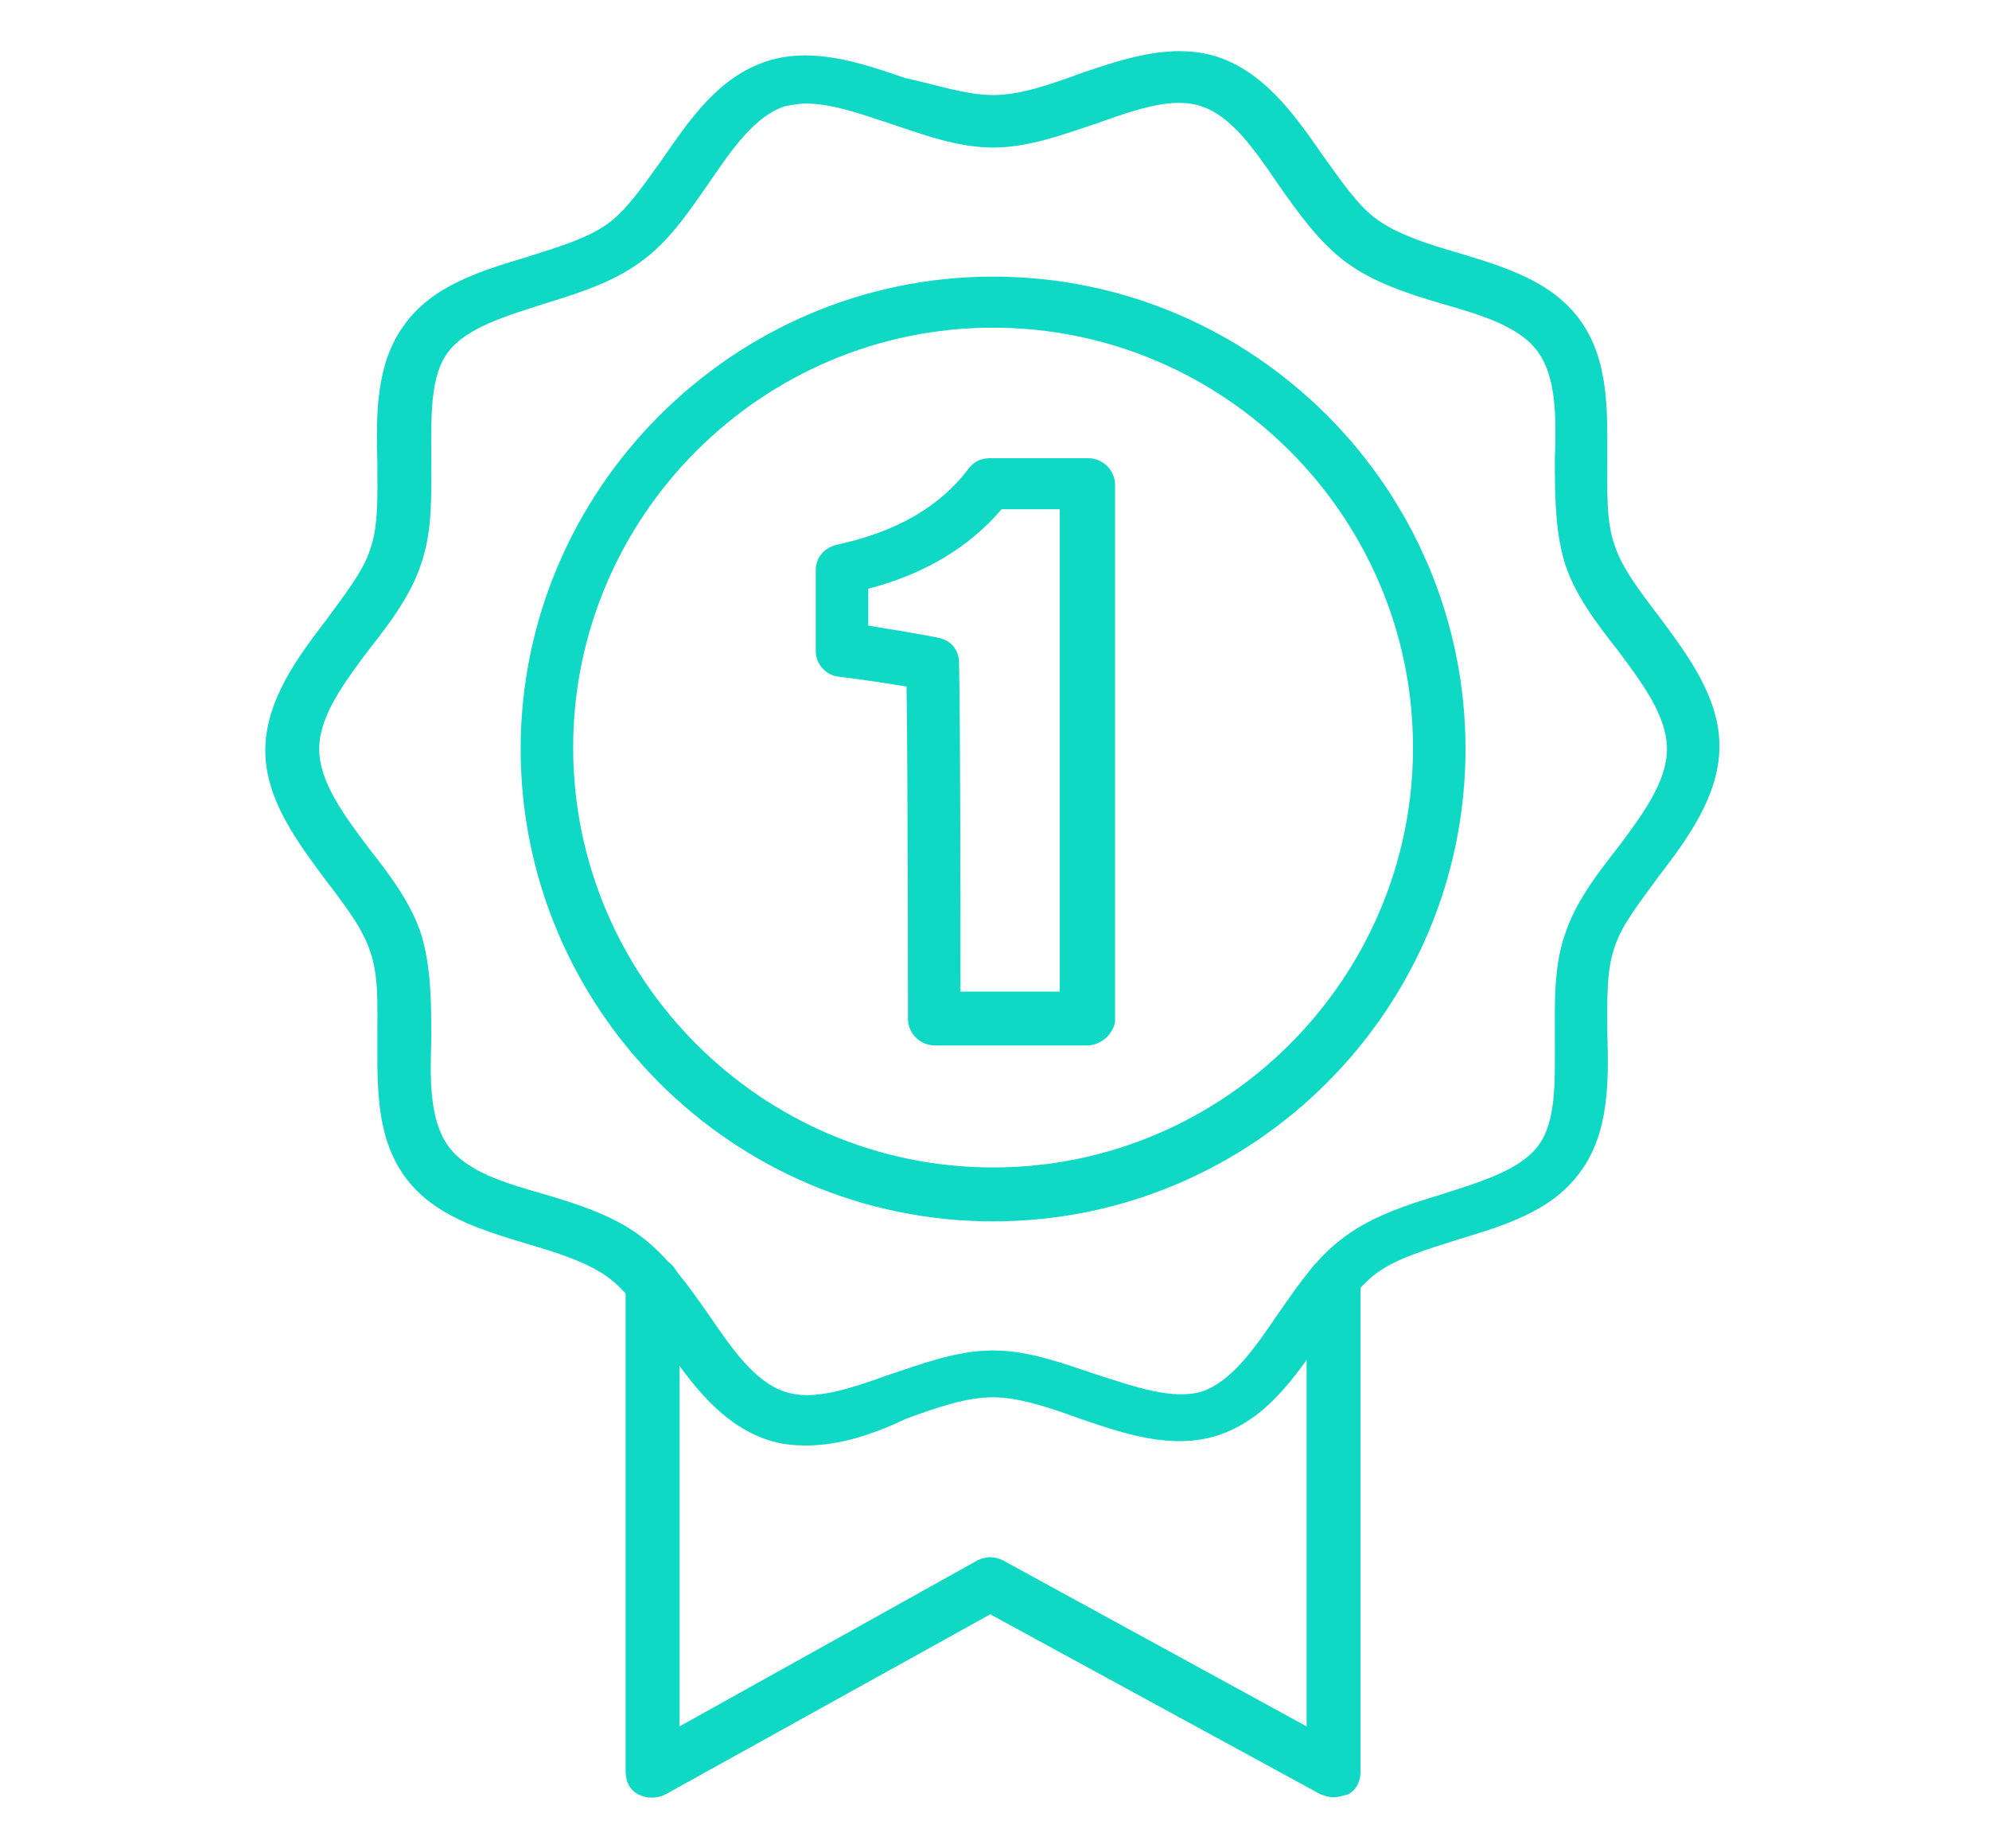 <?xml version="1.0" encoding="utf-8"?>
<!-- Generator: Adobe Illustrator 25.3.1, SVG Export Plug-In . SVG Version: 6.00 Build 0)  -->
<svg version="1.1" xmlns="http://www.w3.org/2000/svg" xmlns:xlink="http://www.w3.org/1999/xlink" x="0px" y="0px"
	 viewBox="0 0 140.2 130.3" style="enable-background:new 0 0 140.2 130.3;" xml:space="preserve">
<style type="text/css">
	.st0{display:none;}
	.st1{display:inline;}
	.st2{fill:#009DB9;}
	.st3{display:inline;fill:#00527E;}
	.st4{fill:#0FD8C5;}
	.st5{fill:#00527E;}
</style>
<g id="Layer_1" class="st0">
	<g class="st1">
		<path class="st2" d="M78.3,47.3c-0.7-0.7-1.9-0.7-2.6,0c-0.7,0.7-0.7,1.9,0,2.6l28.2,28.2c0.6,0.6,1,1.4,1,2.3
			c0,0.9-0.3,1.7-1,2.3c-0.6,0.6-1.4,1-2.3,1c-0.9,0-1.7-0.3-2.3-1L88.4,71.9c-0.4-0.4-0.8-0.5-1.3-0.5c-0.3,0-0.7,0.1-1,0.3
			c-0.1,0.1-0.2,0.1-0.3,0.2c-0.7,0.7-0.7,1.9,0,2.6l9.4,9.4c0.6,0.6,1,1.4,1,2.3c0,0.9-0.3,1.7-1,2.3c-1.3,1.3-3.4,1.3-4.7,0
			l-7.9-7.9c-0.7-0.7-1.9-0.7-2.6,0c-0.7,0.7-0.7,1.9,0,2.6l6.5,6.5c1.3,1.3,1.3,3.4,0,4.7c-1.3,1.3-3.4,1.3-4.7,0l-1.4-1.4
			c0,0,0,0,0,0l-3.6-3.6c-0.1-0.1-0.2-0.2-0.3-0.2c-0.3-0.2-0.7-0.3-1-0.3c-0.5,0-0.9,0.2-1.3,0.5c-0.5,0.5-0.7,1.3-0.4,2
			c0.1,0.2,0.2,0.4,0.4,0.6l3.6,3.6c1.3,1.3,1.3,3.4,0,4.7c-1.3,1.3-3.4,1.3-4.7,0c-0.7-0.7-1.9-0.7-2.6,0c-0.7,0.7-0.7,1.9,0,2.6
			c1.3,1.4,3.1,2,4.9,2c1.8,0,3.5-0.7,4.9-2c1.1-1.1,1.8-2.5,2-4c0.6,0.2,1.2,0.2,1.8,0.2c1.8,0,3.5-0.7,4.9-2c1.1-1.1,1.8-2.5,2-4
			c0.6,0.2,1.2,0.2,1.8,0.2c1.8,0,3.5-0.7,4.9-2c1.1-1.1,1.8-2.5,2-4c0.6,0.2,1.2,0.2,1.8,0.2c1.8,0,3.5-0.7,4.9-2
			c2.7-2.7,2.7-7.1,0-9.8L78.3,47.3z"/>
		<path class="st2" d="M64.3,85.9c1.5-2.6,1.1-6.1-1.1-8.3c-1.4-1.4-3.3-2.1-5.2-2c0.1-1.9-0.6-3.8-2-5.2c-1.3-1.3-3-2-4.9-2
			c-1.2,0-2.4,0.3-3.4,0.9c-0.3-1.2-0.9-2.3-1.8-3.2c-1.3-1.3-3-2-4.9-2c-1.9,0-3.6,0.7-4.9,2l-7.2,7.2c-2.7,2.7-2.7,7.1,0,9.8
			c1.3,1.4,3.1,2,4.9,2c0.1,0,0.2,0,0.3,0c-0.1,1.9,0.6,3.8,2,5.2c1.3,1.3,3.1,2,4.9,2c0.1,0,0.2,0,0.3,0c0,0.1,0,0.2,0,0.3
			c0,1.9,0.7,3.6,2,4.9c1.4,1.3,3.1,2,4.9,2c0.1,0,0.2,0,0.3,0c-0.1,1.9,0.6,3.8,2,5.2c1.3,1.3,3,2,4.9,2c1.8,0,3.6-0.7,4.9-2
			l7.2-7.2c1.3-1.3,2-3,2-4.9c0-1.8-0.7-3.6-2-4.9C66.5,86.7,65.4,86.1,64.3,85.9 M33.7,81.4c-0.9,0-1.7-0.3-2.3-1
			c-1.3-1.3-1.3-3.4,0-4.7l7.2-7.2c0.6-0.6,1.4-1,2.3-1c0.9,0,1.7,0.3,2.3,1c1.3,1.3,1.3,3.4,0,4.7L36,80.4
			C35.4,81.1,34.5,81.4,33.7,81.4 M38.6,87.7c-1.3-1.3-1.3-3.4,0-4.7l10.1-10.1c0.6-0.6,1.4-1,2.3-1c0.9,0,1.7,0.3,2.3,1
			c1.3,1.3,1.3,3.4,0,4.7L43.2,87.7C41.9,88.9,39.8,88.9,38.6,87.7 M45.8,94.9c-0.6-0.6-1-1.4-1-2.3c0-0.9,0.3-1.7,1-2.3l10.1-10.1
			c0.6-0.6,1.5-1,2.3-1c0.8,0,1.7,0.3,2.3,1c1.3,1.3,1.3,3.4,0,4.7L50.4,94.9C49.2,96.2,47.1,96.2,45.8,94.9 M64.9,94.9l-7.2,7.2
			c-0.6,0.6-1.4,1-2.3,1c-0.9,0-1.7-0.3-2.3-1c-1.3-1.3-1.3-3.4,0-4.7l7.2-7.2c0.6-0.6,1.5-1,2.3-1c0.8,0,1.7,0.3,2.3,1
			c0.6,0.6,1,1.4,1,2.3C65.9,93.4,65.5,94.3,64.9,94.9"/>
		<path class="st2" d="M133.6,63.4L119,29.6c-0.4-0.9-1.2-1.7-2.1-2.1c-1-0.4-2-0.4-3,0l-9.4,4c-0.9,0.4-1.7,1.2-2.1,2.1
			c-0.3,0.6-0.3,1.3-0.2,2c-4.4-0.6-8.8-1.7-12.9-3.5l-6.7-3.1c-1.6-0.8-3.4-1.1-5.2-0.9l-11.5,1.1c-2.1,0.2-4.1,1.3-5.5,2.9
			L49.3,46.4c-1,1.1-1.6,2.5-1.6,4c0,1.5,0.6,3,1.7,4c1.9,1.9,4.5,3,7.2,3c2.7,0,5.3-1.1,7.2-3l7.1-7.1c0.3-0.3,0.5-0.7,0.5-1.1
			l0.4-3.1c0.1-1-0.6-1.9-1.6-2c-1-0.1-1.9,0.6-2,1.6l-0.3,2.5l-6.6,6.6c-1.2,1.2-2.9,1.9-4.6,1.9c-1.7,0-3.4-0.7-4.6-1.9
			c-0.4-0.4-0.6-0.9-0.6-1.5c0-0.6,0.2-1.1,0.6-1.5c0,0,0.1-0.1,0.1-0.2l11.3-14.2c0.7-0.9,1.8-1.5,3-1.6l11.5-1.1
			c1.1-0.1,2.3,0.1,3.3,0.6l6.7,3.1c0,0,0,0,0,0c5.1,2.2,10.4,3.5,15.9,4L116,67.9l-5.4,2.4c-0.9,0.4-1.3,1.5-0.9,2.4
			c0.3,0.7,1,1.1,1.7,1.1c0.2,0,0.5-0.1,0.7-0.2l5.4-2.4c0.7,1,1.9,1.6,3.1,1.6c0.5,0,1-0.1,1.5-0.3l9.4-4c0.9-0.4,1.7-1.2,2.1-2.1
			C134,65.4,134,64.3,133.6,63.4 M130.2,65.1l-9.4,4c-0.1,0-0.2,0-0.3-0.1l-14.6-33.8c0-0.1,0-0.1,0-0.2c0-0.1,0.1-0.1,0.1-0.1
			l9.4-4c0,0,0.1,0,0.1,0c0,0,0.1,0,0.1,0c0.1,0,0.1,0.1,0.1,0.1l14.6,33.8c0,0.1,0,0.1,0,0.2C130.3,65.1,130.2,65.1,130.2,65.1"/>
		<path class="st2" d="M28.3,67.8c0.4-0.9,0-2-0.9-2.4L24,63.8l11.7-27.1c2,0.6,4.1,0.9,6.2,0.9c2.1,0,4.2-0.3,6.2-0.9l4-1.1
			c1-0.3,1.5-1.3,1.2-2.2c-0.3-1-1.3-1.5-2.2-1.2l-4,1.1c-3.3,0.9-6.7,1-10,0.1l0.3-0.8c0.4-0.9,0.4-2,0-3c-0.4-1-1.1-1.7-2.1-2.1
			l-9.4-4c-0.9-0.4-2-0.4-3,0c-1,0.4-1.7,1.1-2.1,2.1L6.4,59.3c-0.4,0.9-0.4,2,0,3c0.4,1,1.1,1.7,2.1,2.1l9.4,4
			c0.5,0.2,1,0.3,1.5,0.3c1.2,0,2.4-0.6,3.1-1.6l3.4,1.6c0.2,0.1,0.5,0.2,0.8,0.2C27.3,68.9,28,68.5,28.3,67.8 M19.2,65.1l-9.4-4
			c-0.1,0-0.1-0.1-0.1-0.1c0-0.1,0-0.1,0-0.2l14.6-33.8c0-0.1,0.1-0.1,0.1-0.1c0,0,0.1,0,0.1,0c0,0,0.1,0,0.1,0l9.4,4
			c0.1,0,0.1,0.1,0.1,0.1c0,0.1,0,0.1,0,0.2L19.5,65C19.5,65.1,19.3,65.1,19.2,65.1"/>
	</g>
</g>
<g id="Layer_2" class="st0">
	<path class="st3" d="M24.3,68.7c0,0.9,0.8,1.7,1.7,1.7c0.9,0,1.7-0.8,1.7-1.7v-3.8c0-0.5-0.2-1-0.6-1.3c-4-3.2-7-12.5-7-18.7V34.3
		c0-1.2,1-2.1,2.1-2.1c2.2,0,4,1.8,4,4v9.6c0,0.9,0.8,1.7,1.7,1.7c0.9,0,1.7-0.8,1.7-1.7V17.1c0-1.2,1-2.1,2.1-2.1
		c1.2,0,2.1,1,2.1,2.1v13.4c0,0.9,0.8,1.7,1.7,1.7c0.9,0,1.7-0.8,1.7-1.7V17.1c0-1.2,1-2.1,2.1-2.1c1.2,0,2.1,1,2.1,2.1v13.4
		c0,0.9,0.8,1.7,1.7,1.7c0.9,0,1.7-0.8,1.7-1.7V17.1c0-1.2,1-2.1,2.1-2.1c1.2,0,2.1,1,2.1,2.1v13.4c0,0.9,0.8,1.7,1.7,1.7
		c0.9,0,1.7-0.8,1.7-1.7V17.1c0-1.2,1-2.1,2.1-2.1s2.1,1,2.1,2.1v27.7c0,5.4-2.2,15.8-5.3,18.9c-0.3,0.3-0.5,0.7-0.5,1.2v3.8
		c0,0.9,0.8,1.7,1.7,1.7c0.9,0,1.7-0.8,1.7-1.7v-3.2c3.8-4.6,5.7-15.6,5.7-20.7V17.1c0-3-2.5-5.5-5.5-5.5c-1.5,0-2.8,0.6-3.8,1.5
		c-1-1-2.3-1.5-3.8-1.5c-1.5,0-2.8,0.6-3.8,1.5c-1-1-2.3-1.5-3.8-1.5s-2.8,0.6-3.8,1.5c-1-1-2.3-1.5-3.8-1.5c-3,0-5.5,2.5-5.5,5.5
		V30c-1.2-0.8-2.5-1.2-4-1.2c-3,0-5.5,2.5-5.5,5.5v10.5c0,6,2.7,16.3,7.6,20.9V68.7z"/>
	<path class="st3" d="M22.2,78.1h27.7c5.4,0,15.8,2.2,18.9,5.3c0.3,0.3,0.7,0.5,1.2,0.5h3.8c0.9,0,1.7-0.8,1.7-1.7
		c0-0.9-0.8-1.7-1.7-1.7h-3.2c-4.6-3.8-15.6-5.7-20.7-5.7H22.2c-3,0-5.5,2.5-5.5,5.5c0,1.5,0.6,2.8,1.5,3.8c-1,1-1.5,2.3-1.5,3.8
		s0.6,2.8,1.5,3.8c-1,1-1.5,2.3-1.5,3.8c0,1.5,0.6,2.8,1.5,3.8c-1,1-1.5,2.3-1.5,3.8c0,3,2.5,5.5,5.5,5.5h12.9
		c-0.8,1.2-1.2,2.5-1.2,4c0,3,2.5,5.5,5.5,5.5h10.5c6,0,16.3-2.7,20.9-7.6h3c0.9,0,1.7-0.8,1.7-1.7c0-0.9-0.8-1.7-1.7-1.7H70
		c-0.5,0-1,0.2-1.3,0.6c-3.2,4-12.5,7-18.7,7H39.4c-1.2,0-2.1-1-2.1-2.1c0-2.2,1.8-4,4-4h9.6c0.9,0,1.7-0.8,1.7-1.7
		c0-0.9-0.8-1.7-1.7-1.7H22.2c-1.2,0-2.1-1-2.1-2.1c0-1.2,1-2.1,2.1-2.1h13.4c0.9,0,1.7-0.8,1.7-1.7c0-0.9-0.8-1.7-1.7-1.7H22.2
		c-1.2,0-2.1-1-2.1-2.1c0-1.2,1-2.1,2.1-2.1h13.4c0.9,0,1.7-0.8,1.7-1.7c0-0.9-0.8-1.7-1.7-1.7H22.2c-1.2,0-2.1-1-2.1-2.1
		c0-1.2,1-2.1,2.1-2.1h13.4c0.9,0,1.7-0.8,1.7-1.7c0-0.9-0.8-1.7-1.7-1.7H22.2c-1.2,0-2.1-1-2.1-2.1C20.1,79,21,78.1,22.2,78.1"/>
	<path class="st3" d="M115.7,61.1c0-0.9-0.8-1.7-1.7-1.7c-0.9,0-1.7,0.8-1.7,1.7v3.8c0,0.5,0.2,1,0.6,1.3c4,3.2,7,12.5,7,18.7v10.5
		c0,1.2-1,2.1-2.1,2.1c-2.2,0-4-1.8-4-4V84c0-0.9-0.8-1.7-1.7-1.7c-0.9,0-1.7,0.8-1.7,1.7v28.7c0,1.2-1,2.1-2.1,2.1
		c-1.2,0-2.1-1-2.1-2.1V99.3c0-0.9-0.8-1.7-1.7-1.7c-0.9,0-1.7,0.8-1.7,1.7v13.4c0,1.2-1,2.1-2.1,2.1c-1.2,0-2.1-1-2.1-2.1V99.3
		c0-0.9-0.8-1.7-1.7-1.7c-0.9,0-1.7,0.8-1.7,1.7v13.4c0,1.2-1,2.1-2.1,2.1c-1.2,0-2.1-1-2.1-2.1V99.3c0-0.9-0.8-1.7-1.7-1.7
		c-0.9,0-1.7,0.8-1.7,1.7v13.4c0,1.2-1,2.1-2.1,2.1c-1.2,0-2.1-1-2.1-2.1V85c0-5.4,2.2-15.8,5.3-18.9c0.3-0.3,0.5-0.7,0.5-1.2v-3.8
		c0-0.9-0.8-1.7-1.7-1.7c-0.9,0-1.7,0.8-1.7,1.7v3.2c-3.8,4.6-5.7,15.6-5.7,20.7v27.7c0,3,2.5,5.5,5.5,5.5c1.5,0,2.8-0.6,3.8-1.5
		c1,1,2.3,1.5,3.8,1.5c1.5,0,2.8-0.6,3.8-1.5c1,1,2.3,1.5,3.8,1.5s2.8-0.6,3.8-1.5c1,1,2.3,1.5,3.8,1.5c3,0,5.5-2.5,5.5-5.5V99.8
		c1.2,0.8,2.5,1.2,4,1.2c3,0,5.5-2.5,5.5-5.5V85c0-6-2.7-16.3-7.6-20.9V61.1z"/>
	<path class="st3" d="M121.8,30.5c1-1,1.5-2.3,1.5-3.8c0-3-2.5-5.5-5.5-5.5h-12.9c0.8-1.2,1.2-2.5,1.2-4c0-3-2.5-5.5-5.5-5.5H90.1
		c-6,0-16.3,2.7-20.9,7.7h-3c-0.9,0-1.7,0.8-1.7,1.7c0,0.9,0.8,1.7,1.7,1.7H70c0.5,0,1-0.2,1.3-0.6c3.2-4,12.5-7,18.7-7h10.5
		c1.2,0,2.1,1,2.1,2.1c0,2.2-1.8,4-4,4h-9.6c-0.9,0-1.7,0.8-1.7,1.7c0,0.9,0.8,1.7,1.7,1.7h28.7c1.2,0,2.1,1,2.1,2.1
		c0,1.2-1,2.1-2.1,2.1h-13.4c-0.9,0-1.7,0.8-1.7,1.7c0,0.9,0.8,1.7,1.7,1.7h13.4c1.2,0,2.1,1,2.1,2.1c0,1.2-1,2.1-2.1,2.1h-13.4
		c-0.9,0-1.7,0.8-1.7,1.7c0,0.9,0.8,1.7,1.7,1.7h13.4c1.2,0,2.1,1,2.1,2.1c0,1.2-1,2.1-2.1,2.1h-13.4c-0.9,0-1.7,0.8-1.7,1.7
		c0,0.9,0.8,1.7,1.7,1.7h13.4c1.2,0,2.1,1,2.1,2.1c0,1.2-1,2.1-2.1,2.1H90.1c-5.4,0-15.8-2.2-18.9-5.3C70.9,46.2,70.4,46,70,46h-3.8
		c-0.9,0-1.7,0.8-1.7,1.7c0,0.9,0.8,1.7,1.7,1.7h3.2c4.6,3.8,15.6,5.7,20.7,5.7h27.7c3,0,5.5-2.5,5.5-5.5c0-1.5-0.6-2.8-1.5-3.8
		c1-1,1.5-2.3,1.5-3.8s-0.6-2.8-1.5-3.8c1-1,1.5-2.3,1.5-3.8C123.3,32.8,122.7,31.5,121.8,30.5"/>
</g>
<g id="Layer_3" class="st0">
	<g class="st1">
		<path class="st4" d="M63.4,52.1c-3.2-3.5-8.7-3.7-12.3-0.5c-1.5,1.4-3,2.9-4.3,4.5c-3.1,3.7-6.3,7.7-8,12.2
			c-1.1,2.9-0.9,6.2,0.5,9l13.1,26.2c0.3,0.7,0.5,1.4,0.5,2.2v6.4c0,0.8,0.6,1.4,1.4,1.4c0.8,0,1.4-0.6,1.4-1.4v-6.4
			c0-1.2-0.3-2.4-0.8-3.4L41.8,75.9c-1-2.1-1.2-4.6-0.4-6.8c1.5-4.1,4.4-7.7,7.5-11.4c1.2-1.5,2.6-2.9,4.1-4.2
			c2.4-2.2,6.1-2,8.3,0.3l11.8,12.8c0.4,0.4,0.6,0.9,0.5,1.5c0,0.6-0.3,1.1-0.7,1.4c-2.7,2.5-6.9,2.7-9.8,0.4l-7.6-5.9v-2.5
			c0-0.8-0.6-1.4-1.4-1.4c-0.8,0-1.4,0.6-1.4,1.4v3.1c0,0.4,0.2,0.8,0.5,1.1l3.5,2.7c-2,2.4-4.8,4.3-7.8,5.3c-0.7,0.2-1.1,1-0.9,1.8
			c0.2,0.6,0.7,1,1.3,1c0.1,0,0.3,0,0.4-0.1c3.5-1.2,6.7-3.4,9.1-6.2l2.4,1.9c4,3.1,9.6,2.9,13.4-0.6c1-0.9,1.5-2.1,1.6-3.4
			c0.1-1.3-0.4-2.5-1.3-3.5L63.4,52.1z"/>
		<path class="st4" d="M92.7,43.1c-1.6,0-3.1,0.6-4.3,1.5c-0.7-3.1-3.4-5.4-6.7-5.4c-1.9,0-3.7,0.8-4.9,2.1
			c-1.2-2.2-3.4-3.6-6.1-3.6c-1.9,0-3.6,0.8-4.9,2.1c-1.2-2.2-3.4-3.6-6.1-3.6c-3.8,0-6.9,3.1-6.9,6.9v1.6c0,0.8,0.6,1.4,1.4,1.4
			c0.8,0,1.4-0.6,1.4-1.4V43c0-2.3,1.8-4.1,4.1-4.1c2.3,0,4.1,1.8,4.1,4.1v4.2c0,0.8,0.6,1.4,1.4,1.4c0.8,0,1.4-0.6,1.4-1.4v-2.6
			c0-0.6,0.1-1.2,0.4-1.7c0.7-1.4,2.1-2.4,3.7-2.4c2.3,0,4.1,1.8,4.1,4.1v14.1c0,0.8,0.6,1.4,1.4,1.4c0.8,0,1.4-0.6,1.4-1.4V46.1
			c0-2.3,1.8-4.1,4.1-4.1s4.1,1.8,4.1,4.1v18.8c0,2.3-1.8,4.1-4.1,4.1c-0.2,0-0.3,0-0.5,0c-0.8-0.1-1.5,0.4-1.6,1.2
			c-0.1,0.8,0.4,1.5,1.2,1.6c0.3,0,0.6,0.1,0.9,0.1c2.2,0,4.2-1.1,5.5-2.7c1.3,1.7,3.2,2.7,5.5,2.7c1.5,0,2.9-0.5,4.1-1.4v0.8
			c0,4-0.6,8-1.9,11.7l-7,19.7c-0.3,0.8-0.4,1.7-0.4,2.6v6.7c0,0.8,0.6,1.4,1.4,1.4c0.8,0,1.4-0.6,1.4-1.4v-6.7
			c0-0.6,0.1-1.1,0.3-1.6l7.1-19.7c1.4-4.1,2.1-8.3,2.1-12.6V50C99.6,46.2,96.5,43.1,92.7,43.1 M92.7,69c-2.3,0-4.1-1.8-4.1-4.1V50
			c0-2.3,1.8-4.1,4.1-4.1c2.3,0,4.1,1.8,4.1,4.1v14.9C96.8,67.1,95,69,92.7,69"/>
		<path class="st4" d="M68.9,77.9c-0.6,0.5-0.7,1.3-0.3,2c4.5,5.9,5,11.7,1.7,17.2c-0.4,0.7-0.2,1.5,0.5,1.9
			c0.2,0.1,0.5,0.2,0.7,0.2c0.5,0,0.9-0.2,1.2-0.7c3.9-6.5,3.3-13.6-1.9-20.4C70.4,77.5,69.5,77.4,68.9,77.9"/>
		<path class="st4" d="M70,27.1c0.8,0,1.4-0.6,1.4-1.4v-7.8c0-0.8-0.6-1.4-1.4-1.4c-0.8,0-1.4,0.6-1.4,1.4v7.8
			C68.6,26.5,69.2,27.1,70,27.1"/>
		<path class="st4" d="M46.8,33.7c0.3,0.4,0.7,0.6,1.1,0.6c0.3,0,0.6-0.1,0.8-0.3c0.6-0.5,0.8-1.3,0.3-1.9l-4.6-6.3
			c-0.5-0.6-1.3-0.8-1.9-0.3c-0.6,0.5-0.8,1.3-0.3,1.9L46.8,33.7z"/>
		<path class="st4" d="M34,50.4L26.6,48c-0.7-0.2-1.5,0.2-1.8,0.9c-0.2,0.7,0.2,1.5,0.9,1.8l7.4,2.4c0.1,0,0.3,0.1,0.4,0.1
			c0.6,0,1.1-0.4,1.3-1C35.2,51.4,34.8,50.6,34,50.4"/>
		<path class="st4" d="M115.2,48.9c-0.2-0.7-1-1.1-1.8-0.9l-7.4,2.4c-0.7,0.2-1.1,1-0.9,1.8c0.2,0.6,0.7,1,1.3,1
			c0.1,0,0.3,0,0.4-0.1l7.4-2.4C115,50.4,115.4,49.6,115.2,48.9"/>
		<path class="st4" d="M92.1,34.3c0.4,0,0.9-0.2,1.1-0.6l4.6-6.3c0.5-0.6,0.3-1.5-0.3-1.9c-0.6-0.5-1.5-0.3-1.9,0.3L91,32.1
			c-0.5,0.6-0.3,1.5,0.3,1.9C91.5,34.2,91.8,34.3,92.1,34.3"/>
	</g>
</g>
<g id="Layer_4" class="st0">
	<g class="st1">
		<g>
			<g>
				<g>
					<g>
						<g>
							<path class="st2" d="M100.3,22.7c-0.4,0-0.8-0.1-1.1-0.4c-0.8-0.6-1-1.8-0.4-2.6l5.5-7.6c0.6-0.8,1.8-1,2.6-0.4
								c0.8,0.6,1,1.8,0.4,2.6l-5.5,7.6C101.4,22.4,100.8,22.7,100.3,22.7z"/>
						</g>
					</g>
					<g>
						<g>
							<path class="st2" d="M119,48.4c-0.8,0-1.5-0.5-1.8-1.3c-0.3-1,0.2-2,1.2-2.4l9-2.9c1-0.3,2,0.2,2.4,1.2c0.3,1-0.2,2-1.2,2.4
								l-9,2.9C119.4,48.4,119.2,48.4,119,48.4z"/>
						</g>
					</g>
					<g>
						<g>
							<path class="st2" d="M128,83.2c-0.2,0-0.4,0-0.6-0.1l-9-2.9c-1-0.3-1.5-1.4-1.2-2.4c0.3-1,1.4-1.5,2.4-1.2l9,2.9
								c1,0.3,1.5,1.4,1.2,2.4C129.5,82.7,128.7,83.2,128,83.2z"/>
						</g>
					</g>
					<g>
						<g>
							<path class="st2" d="M105.8,113.6c-0.6,0-1.1-0.3-1.5-0.8l-5.5-7.6c-0.6-0.8-0.4-2,0.4-2.6c0.8-0.6,2-0.4,2.6,0.4l5.5,7.6
								c0.6,0.8,0.4,2-0.4,2.6C106.6,113.5,106.2,113.6,105.8,113.6z"/>
						</g>
					</g>
				</g>
				<g>
					<g>
						<path class="st2" d="M34.2,113.6c-0.4,0-0.8-0.1-1.1-0.4c-0.8-0.6-1-1.8-0.4-2.6l5.5-7.6c0.6-0.8,1.8-1,2.6-0.4
							c0.8,0.6,1,1.8,0.4,2.6l-5.5,7.6C35.3,113.4,34.8,113.6,34.2,113.6z"/>
					</g>
				</g>
				<g>
					<g>
						<path class="st2" d="M12,83.2c-0.8,0-1.5-0.5-1.8-1.3c-0.3-1,0.2-2,1.2-2.4l9-2.9c1-0.3,2,0.2,2.4,1.2c0.3,1-0.2,2-1.2,2.4
							l-9,2.9C12.4,83.1,12.2,83.2,12,83.2z"/>
					</g>
				</g>
				<g>
					<g>
						<path class="st2" d="M21,48.4c-0.2,0-0.4,0-0.6-0.1l-9-2.9c-1-0.3-1.5-1.4-1.2-2.4c0.3-1,1.4-1.5,2.4-1.2l9,2.9
							c1,0.3,1.5,1.4,1.2,2.4C22.5,47.9,21.8,48.4,21,48.4z"/>
					</g>
				</g>
				<g>
					<g>
						<path class="st2" d="M39.7,22.7c-0.6,0-1.1-0.3-1.5-0.8l-5.5-7.6c-0.6-0.8-0.4-2,0.4-2.6c0.8-0.6,2-0.4,2.6,0.4l5.5,7.6
							c0.6,0.8,0.4,2-0.4,2.6C40.5,22.5,40.1,22.7,39.7,22.7z"/>
					</g>
				</g>
				<g>
					<g>
						<path class="st2" d="M69.8,12.7c-1,0-1.9-0.8-1.9-1.9V1.9c0-1,0.8-1.9,1.9-1.9c1,0,1.9,0.8,1.9,1.9v8.9
							C71.7,11.8,70.8,12.7,69.8,12.7z"/>
					</g>
				</g>
			</g>
		</g>
		<g>
			<g>
				<path class="st2" d="M87.9,105.3H52.1c-1,0-1.8-0.8-1.9-1.8c0-0.7-0.1-1.3-0.1-1.9c-0.1-4.2-0.1-4.3-9.7-16
					c-5.5-6.6-9-15.2-9.6-23.6c-0.8-10.2,2.7-19.9,9.7-27.5c7.5-8.1,18.6-13,29.5-13s21.9,4.9,29.5,13c7,7.6,10.5,17.4,9.7,27.5
					c-0.6,8.3-4.1,16.9-9.6,23.6c-9.6,11.7-9.6,11.8-9.7,16c0,0.6,0,1.2-0.1,1.9C89.7,104.5,88.9,105.3,87.9,105.3z M53.9,101.6
					h32.2c0,0,0,0,0-0.1c0.2-5.4,0.6-6.1,10.6-18.2c5-6.1,8.2-13.9,8.8-21.5c0.7-9.1-2.4-17.9-8.7-24.7C89.9,29.7,79.9,25.3,70,25.3
					c-9.9,0-19.9,4.4-26.7,11.8c-6.3,6.8-9.4,15.6-8.7,24.7c0.6,7.6,3.8,15.4,8.8,21.5C53.3,95.5,53.7,96.1,53.9,101.6
					C53.9,101.5,53.9,101.6,53.9,101.6z"/>
			</g>
			<g>
				<g>
					<path class="st2" d="M70,129.8c-10.9,0-19.8-8.9-19.8-19.8v-6.6c0-1,0.8-1.9,1.9-1.9c1,0,1.9,0.8,1.9,1.9v6.6
						c0,8.8,7.2,16,16,16c4.3,0,8.4-1.7,11.4-4.8c3-3.1,4.7-7.1,4.6-11.4l0-6.4c0-1,0.8-1.9,1.9-1.9c0,0,0,0,0,0
						c1,0,1.9,0.8,1.9,1.9l0,6.4c0,5.3-2,10.3-5.7,14.1C80.3,127.7,75.3,129.8,70,129.8z"/>
				</g>
			</g>
		</g>
		<g>
			<g>
				<g>
					<path class="st2" d="M74.4,105.3c-1,0-1.9-0.8-1.9-1.9V92.7c0-8.3,2.4-16.3,7.1-23.2l1.3-1.9c0.6-0.9,1.7-1.1,2.6-0.5
						c0.9,0.6,1.1,1.7,0.5,2.6l-1.3,1.9c-4.2,6.3-6.4,13.6-6.4,21.1v10.7C76.3,104.5,75.4,105.3,74.4,105.3z"/>
				</g>
				<g>
					<path class="st2" d="M65.8,105.3c-1,0-1.9-0.8-1.9-1.9V92.7c0-7.6-2.2-14.9-6.4-21.1l-1.3-1.9c-0.6-0.9-0.3-2,0.5-2.6
						c0.9-0.6,2-0.3,2.6,0.5l1.3,1.9c4.6,6.9,7.1,14.9,7.1,23.2v10.7C67.7,104.5,66.8,105.3,65.8,105.3z"/>
				</g>
			</g>
			<g>
				<path class="st2" d="M80.7,70.9c-1.2,0-2.4-0.4-3.4-1.1l-0.8-0.6c-0.7-0.5-1.6-0.5-2.3,0l-0.8,0.6c-2,1.5-4.8,1.5-6.7,0
					l-0.8-0.6c-0.7-0.5-1.6-0.5-2.3,0l-0.8,0.6c-2,1.5-4.8,1.5-6.7,0l-3.1-2.3c-0.8-0.6-1-1.8-0.4-2.6c0.6-0.8,1.8-1,2.6-0.4
					l3.1,2.3c0.7,0.5,1.6,0.5,2.3,0l0.8-0.6c2-1.5,4.8-1.5,6.7,0l0.8,0.6c0.7,0.5,1.6,0.5,2.3,0l0.8-0.6c2-1.5,4.8-1.5,6.7,0
					l0.8,0.6c0.7,0.5,1.6,0.5,2.3,0l3.1-2.3c0.8-0.6,2-0.5,2.6,0.4c0.6,0.8,0.5,2-0.4,2.6l-3.1,2.3C83.1,70.6,81.9,70.9,80.7,70.9z"
					/>
			</g>
		</g>
	</g>
</g>
<g id="Layer_5" class="st0">
	<g class="st1">
		<g>
			<g>
				<g>
					<path class="st5" d="M64.6,64.5c-4.5,0-9-1.2-13.2-3.5l-9.8,2.3c-0.6,0.1-1.3,0-1.8-0.5c-0.5-0.5-0.6-1.1-0.5-1.8l2.3-9.8
						c-6-10.3-4.3-23.3,4.2-31.8c10.3-10.3,27-10.3,37.3,0c10.3,10.3,10.3,27,0,37.3C78.1,61.8,71.4,64.5,64.6,64.5z M51.7,57.1
						c0.3,0,0.7,0.1,1,0.3c9,5.5,20.4,4.2,27.9-3.3c4.3-4.3,6.6-10,6.6-16s-2.4-11.7-6.6-16c-8.8-8.8-23.2-8.8-32.1,0
						c-7.5,7.5-8.8,18.9-3.3,27.9c0.3,0.4,0.3,0.9,0.2,1.4l-1.8,7.6l7.6-1.8C51.4,57.1,51.6,57.1,51.7,57.1z"/>
				</g>
				<g>
					<g>
						<path class="st5" d="M71.8,39.9c-0.1,0-0.2,0-0.4,0c-0.1,0-0.2-0.1-0.3-0.1c-0.1,0-0.2-0.1-0.3-0.2c-0.1-0.1-0.2-0.2-0.3-0.2
							c-0.3-0.3-0.5-0.8-0.5-1.3c0-0.1,0-0.2,0-0.4c0-0.1,0.1-0.2,0.1-0.3c0-0.1,0.1-0.2,0.2-0.3c0.1-0.1,0.1-0.2,0.2-0.3
							c0.1-0.1,0.2-0.2,0.3-0.2c0.1-0.1,0.2-0.1,0.3-0.2c0.1,0,0.2-0.1,0.3-0.1c0.6-0.1,1.3,0.1,1.7,0.5c0.3,0.3,0.6,0.8,0.6,1.3
							c0,0.1,0,0.2,0,0.4c0,0.1-0.1,0.2-0.1,0.3c0,0.1-0.1,0.2-0.2,0.3c-0.1,0.1-0.2,0.2-0.2,0.3C72.8,39.7,72.3,39.9,71.8,39.9z"/>
					</g>
					<g>
						<path class="st5" d="M64.6,39.9c-0.5,0-1-0.2-1.3-0.6s-0.5-0.8-0.5-1.3c0-0.1,0-0.2,0-0.4c0-0.1,0.1-0.2,0.1-0.3
							c0.1-0.1,0.1-0.2,0.2-0.3c0.1-0.1,0.1-0.2,0.2-0.3c0.7-0.7,2-0.7,2.6,0c0.1,0.1,0.2,0.2,0.2,0.3c0.1,0.1,0.1,0.2,0.2,0.3
							c0,0.1,0.1,0.2,0.1,0.3c0,0.1,0,0.2,0,0.4c0,0.5-0.2,1-0.6,1.3C65.5,39.7,65.1,39.9,64.6,39.9z"/>
					</g>
					<g>
						<path class="st5" d="M57.3,39.9c-0.5,0-1-0.2-1.3-0.6c-0.1-0.1-0.2-0.2-0.2-0.3c-0.1-0.1-0.1-0.2-0.2-0.3
							c0-0.1-0.1-0.2-0.1-0.3c0-0.1,0-0.2,0-0.4c0-0.5,0.2-1,0.6-1.3c0.4-0.4,1.1-0.6,1.7-0.5c0.1,0,0.2,0.1,0.4,0.1
							c0.1,0,0.2,0.1,0.3,0.2c0.1,0.1,0.2,0.2,0.3,0.2c0.4,0.3,0.6,0.8,0.6,1.3c0,0.5-0.2,1-0.6,1.3c-0.1,0.1-0.2,0.2-0.3,0.2
							c-0.1,0.1-0.2,0.1-0.3,0.2c-0.1,0.1-0.2,0.1-0.4,0.1C57.6,39.9,57.4,39.9,57.3,39.9z"/>
					</g>
				</g>
			</g>
			<g>
				<g>
					<path class="st5" d="M81.6,64.4c-0.9,0-1.8-0.7-1.9-1.7c-0.1-1,0.6-1.9,1.7-2c2.8-0.3,5.6-1.2,8-2.7c0.4-0.3,0.9-0.3,1.4-0.2
						l6.1,1.4l-1.4-6c-0.1-0.5,0-1,0.2-1.4c4.6-7.5,3.5-17.2-2.8-23.4c-0.9-0.9-1.8-1.7-2.8-2.3c-0.9-0.6-1.1-1.7-0.5-2.6
						c0.6-0.9,1.7-1.1,2.6-0.5c1.2,0.8,2.3,1.7,3.4,2.8c7.3,7.3,8.8,18.4,3.7,27.4l2,8.3c0.1,0.6,0,1.3-0.5,1.8
						c-0.5,0.5-1.1,0.6-1.8,0.5l-8.3-2c-2.7,1.5-5.8,2.5-8.9,2.8C81.7,64.4,81.7,64.4,81.6,64.4z"/>
				</g>
			</g>
		</g>
		<g>
			<path class="st5" d="M23.7,68c-4.9,0-10.1-2.7-12.8-6.5c-2-2.8-2.8-6.3-2.3-9.7c0.6-3.4,2.4-6.4,5.2-8.5c2.8-2,6.3-2.8,9.7-2.3
				c3.4,0.6,6.4,2.4,8.5,5.2c4,5.6,4.1,15.4-1.8,19.7C28.3,67.4,26,68,23.7,68z M21.4,44.6c-1.9,0-3.8,0.6-5.4,1.7
				c-2,1.4-3.3,3.6-3.7,6c-0.4,2.4,0.2,4.9,1.6,6.9c3,4.1,9.9,6.7,14.1,3.7c4.2-3,3.9-10.4,1-14.5C27.1,46,24.3,44.6,21.4,44.6z"/>
		</g>
		<g>
			<path class="st5" d="M10.4,120.7c-1,0-1.9-0.8-1.9-1.9V83.7c0-6.7,5.5-12.2,12.2-12.2c3.1,0,6.1,1,8.5,2.9c2.4,1.9,4.2,4.6,5,7.5
				l3.9,15.1l11.1,0.1c5.3,0,9.7,4.4,9.7,9.8c0,1-0.8,1.9-1.9,1.9c-1,0-1.9-0.8-1.9-1.9c0-3.3-2.7-6-6-6l-12.5-0.1
				c-0.8,0-1.6-0.6-1.8-1.4l-4.2-16.5c-0.6-2.2-1.8-4.1-3.6-5.5c-1.8-1.4-4-2.1-6.2-2.1c-4.7,0-8.4,3.8-8.4,8.4v35.2
				C12.3,119.9,11.4,120.7,10.4,120.7z"/>
		</g>
		<g>
			<path class="st5" d="M106.3,113.4H33.7c-4.7,0-8.7-3.2-9.8-7.7l-4-16.6c-0.2-1,0.4-2,1.4-2.3c1-0.2,2,0.4,2.3,1.4l4,16.6
				c0.7,2.9,3.2,4.9,6.2,4.9h72.5c2.9,0,5.5-2,6.2-4.9l4-16.8c0.2-1,1.2-1.6,2.3-1.4c1,0.2,1.6,1.3,1.4,2.3l-4,16.8
				C115,110.2,110.9,113.4,106.3,113.4z"/>
		</g>
		<g>
			<path class="st5" d="M116.3,68c-2.3,0-4.6-0.6-6.5-2c-5.9-4.3-5.9-14.1-1.8-19.7c2-2.8,5-4.7,8.5-5.2c3.4-0.6,6.9,0.3,9.7,2.3
				s4.7,5,5.2,8.5c0.6,3.4-0.3,6.9-2.3,9.7l0,0C126.4,65.3,121.2,68,116.3,68z M118.6,44.6c-0.5,0-1,0-1.5,0.1
				c-2.4,0.4-4.6,1.7-6,3.7c-3,4.1-3.2,11.5,1,14.5c4.2,3,11.1,0.4,14.1-3.7l0,0c1.4-2,2-4.5,1.6-6.9c-0.4-2.4-1.7-4.6-3.7-6
				C122.4,45.2,120.5,44.6,118.6,44.6z M127.6,60.4L127.6,60.4L127.6,60.4z"/>
		</g>
		<g>
			<path class="st5" d="M129.6,120.7c-1,0-1.9-0.8-1.9-1.9V83.7c0-4.6-3.8-8.4-8.4-8.4c-2.2,0-4.5,0.8-6.2,2.1
				c-1.8,1.4-3.1,3.3-3.6,5.5l-4.2,16.5c-0.2,0.8-0.9,1.4-1.8,1.4l-12.5,0.1c-3.3,0-6,2.7-6,6c0,1-0.8,1.9-1.9,1.9s-1.9-0.8-1.9-1.9
				c0-5.3,4.3-9.7,9.7-9.8l11.1-0.1l3.9-15.1c0.8-3,2.5-5.7,5-7.5c2.4-1.9,5.4-2.9,8.5-2.9c6.7,0,12.2,5.5,12.2,12.2v35.2
				C131.5,119.9,130.6,120.7,129.6,120.7z"/>
		</g>
	</g>
</g>
<g id="Layer_6">
	<g>
		<g>
			<g>
				<path class="st4" d="M70,86.1c-18.4,0-33.3-15-33.3-33.3s15-33.3,33.3-33.3c18.4,0,33.3,15,33.3,33.3S88.4,86.1,70,86.1z
					 M70,23.1c-16.3,0-29.6,13.3-29.6,29.6S53.7,82.3,70,82.3s29.6-13.3,29.6-29.6S86.3,23.1,70,23.1z"/>
			</g>
			<g>
				<path class="st4" d="M56.8,101.9c-0.9,0-1.8-0.1-2.7-0.4c-3.3-1.1-5.4-4-7.4-6.9c-1.3-1.8-2.5-3.6-3.9-4.6
					c-1.4-1-3.5-1.7-5.6-2.3c-3.3-1-6.7-2-8.7-4.8c-2-2.8-1.9-6.3-1.9-9.7c0-2.3,0.1-4.4-0.5-6.1c-0.5-1.6-1.8-3.3-3.1-5
					c-2-2.7-4.3-5.7-4.3-9.2s2.3-6.6,4.3-9.2c1.3-1.8,2.6-3.4,3.1-5c0.6-1.7,0.5-3.9,0.5-6.1c-0.1-3.4-0.1-7,1.9-9.7
					c2-2.8,5.4-3.8,8.7-4.8c2.2-0.7,4.2-1.3,5.6-2.3c1.4-1,2.6-2.8,3.9-4.6c2-2.9,4-5.8,7.4-6.9c3.2-1,6.5,0.1,9.7,1.2
					C66.1,6,68.1,6.7,70,6.7c1.9,0,3.9-0.7,6.1-1.5C79.3,4.1,82.6,3,85.8,4c3.3,1.1,5.4,4,7.4,6.9c1.3,1.8,2.5,3.6,3.9,4.6
					c1.4,1,3.5,1.7,5.6,2.3c3.3,1,6.7,2,8.7,4.8c2,2.8,1.9,6.3,1.9,9.7c0,2.3-0.1,4.4,0.5,6.1c0.5,1.6,1.8,3.3,3.1,5
					c2,2.7,4.3,5.7,4.3,9.2s-2.3,6.6-4.3,9.2c-1.3,1.8-2.6,3.4-3.1,5c-0.6,1.7-0.5,3.9-0.5,6.1c0.1,3.4,0.1,7-1.9,9.7
					c-2,2.8-5.4,3.8-8.7,4.8c-2.2,0.7-4.2,1.3-5.6,2.3c-1.4,1-2.6,2.8-3.9,4.6c-2,2.9-4,5.8-7.4,6.9c-3.2,1-6.5-0.1-9.7-1.2
					c-2.2-0.8-4.3-1.5-6.1-1.5c-1.9,0-3.9,0.7-6.1,1.5C61.6,101.1,59.2,101.9,56.8,101.9z M56.8,7.3c-0.5,0-1,0.1-1.5,0.2
					c-2.1,0.7-3.7,3-5.4,5.5c-1.4,2-2.8,4.1-4.8,5.5c-1.9,1.4-4.4,2.2-6.7,2.9c-2.8,0.9-5.5,1.7-6.8,3.4c-1.3,1.7-1.2,4.5-1.2,7.5
					c0,2.5,0.1,5.1-0.7,7.4c-0.7,2.2-2.2,4.2-3.7,6.1c-1.8,2.4-3.5,4.7-3.5,7c0,2.3,1.7,4.6,3.5,7c1.5,1.9,3,3.9,3.7,6.1
					c0.7,2.3,0.7,4.9,0.7,7.4c-0.1,2.9-0.1,5.7,1.2,7.5c1.3,1.8,4,2.6,6.8,3.4c2.4,0.7,4.8,1.5,6.7,2.9c1.9,1.4,3.4,3.5,4.8,5.5
					c1.7,2.5,3.3,4.8,5.4,5.5c2,0.7,4.6-0.2,7.4-1.2c2.4-0.8,4.8-1.7,7.3-1.7s4.9,0.9,7.3,1.7c2.8,0.9,5.4,1.8,7.4,1.2
					c2.1-0.7,3.7-3,5.4-5.5c1.4-2,2.8-4.1,4.8-5.5c1.9-1.4,4.4-2.2,6.7-2.9c2.8-0.9,5.5-1.7,6.8-3.4c1.3-1.7,1.2-4.5,1.2-7.5
					c0-2.5-0.1-5.1,0.7-7.4c0.7-2.2,2.2-4.2,3.7-6.1c1.8-2.4,3.5-4.7,3.5-7c0-2.3-1.7-4.6-3.5-7c-1.5-1.9-3-3.9-3.7-6.1
					c-0.7-2.3-0.7-4.9-0.7-7.4c0.1-2.9,0.1-5.7-1.2-7.5c-1.3-1.8-4-2.6-6.8-3.4c-2.4-0.7-4.8-1.5-6.7-2.9C93,17.1,91.5,15,90.1,13
					c-1.7-2.5-3.3-4.8-5.4-5.5c-2-0.7-4.6,0.2-7.4,1.2c-2.4,0.8-4.8,1.7-7.3,1.7s-4.9-0.9-7.3-1.7C60.6,8,58.6,7.3,56.8,7.3z"/>
			</g>
			<g>
				<path class="st4" d="M94,126.7c-0.3,0-0.6-0.1-0.9-0.2l-23.3-12.7l-22.9,12.7c-0.6,0.3-1.3,0.3-1.9,0c-0.6-0.3-0.9-0.9-0.9-1.6
					V90.5c0-1,0.8-1.9,1.9-1.9c1,0,1.9,0.8,1.9,1.9v31.2l21-11.7c0.6-0.3,1.2-0.3,1.8,0l21.4,11.7V90.5c0-1,0.8-1.9,1.9-1.9
					c1,0,1.9,0.8,1.9,1.9v34.4c0,0.7-0.3,1.3-0.9,1.6C94.6,126.6,94.3,126.7,94,126.7z"/>
			</g>
		</g>
		<g>
			<path class="st4" d="M76.6,73.7H65.9c-1,0-1.9-0.8-1.9-1.9c0-0.2,0-16.7-0.1-23.4c-1.2-0.2-3.1-0.5-4.8-0.7
				c-0.9-0.1-1.6-0.9-1.6-1.8v-5.7c0-0.9,0.6-1.6,1.5-1.8c4.1-0.9,7.2-2.6,9.3-5.4c0.4-0.5,0.9-0.7,1.5-0.7h6.9c1,0,1.9,0.8,1.9,1.9
				v37.8C78.5,72.8,77.7,73.7,76.6,73.7z M67.7,69.9h7v-34h-4.1c-2.3,2.7-5.5,4.6-9.4,5.6v2.6c1.8,0.3,4.3,0.7,5.1,0.9
				c0.8,0.2,1.3,0.9,1.3,1.7C67.7,51.2,67.7,64.9,67.7,69.9z"/>
		</g>
	</g>
</g>
<g id="Layer_7" class="st0">
	<g class="st1">
		<g>
			<g>
				<g>
					<g>
						<g>
							<path class="st5" d="M90,107c-0.3,0-0.6-0.1-0.9-0.3c-3.4-2.6-7.8-4.1-12.2-4.1H58c-8.2,0-16.1-3.1-22.1-8.6
								c-9.2-8.4-20.1-19.4-20.2-19.5c-2.1-2-3.1-4.9-2.5-7.8c0.3-1.6,1-3,2.1-4.2c1.5-1.7,3.7-2.6,5.9-2.7c2.3-0.1,4.4,0.7,6.1,2.3
								l19.8,18.4c0.6,0.5,0.6,1.4,0.1,2c-0.5,0.6-1.4,0.6-2,0.1L25.4,64.1c-1.1-1-2.5-1.6-4.1-1.5c-1.5,0.1-2.9,0.7-3.9,1.8
								c-0.7,0.8-1.2,1.7-1.4,2.8c-0.4,1.9,0.3,3.9,1.7,5.2c0.1,0.1,11,11.1,20.1,19.5c5.5,5.1,12.7,7.9,20.2,7.9h19
								c5,0,10,1.7,13.9,4.7c0.6,0.5,0.7,1.4,0.3,2C90.9,106.9,90.5,107,90,107z"/>
							<path class="st5" d="M90,107.8c-0.5,0-0.9-0.2-1.3-0.5c-3.3-2.5-7.5-3.9-11.7-3.9H58c-8.4,0-16.5-3.1-22.7-8.8
								C26.1,86.1,15.2,75.1,15.1,75c-2.3-2.1-3.3-5.3-2.7-8.5c0.3-1.7,1.1-3.3,2.3-4.6c1.7-1.8,4-2.9,6.5-2.9
								c2.5-0.1,4.8,0.8,6.7,2.5l19.8,18.4c0.9,0.8,0.9,2.2,0.1,3.1c-0.4,0.4-0.9,0.7-1.5,0.7c-0.6,0-1.1-0.2-1.6-0.6L24.9,64.7
								c-1-0.9-2.2-1.4-3.5-1.3c-1.3,0-2.5,0.6-3.4,1.6c-0.6,0.7-1.1,1.5-1.2,2.4c-0.3,1.7,0.2,3.4,1.5,4.5
								c1.9,2,11.7,11.8,20.1,19.5c5.4,5,12.4,7.7,19.7,7.7h19c5.2,0,10.3,1.7,14.4,4.8c0.5,0.4,0.8,0.9,0.8,1.5
								c0.1,0.6-0.1,1.2-0.4,1.6C91.4,107.5,90.7,107.8,90,107.8z M21.5,60.5c-0.1,0-0.2,0-0.3,0c-2.1,0.1-4,0.9-5.4,2.5
								c-1,1.1-1.7,2.4-1.9,3.8c-0.5,2.6,0.3,5.3,2.3,7.1c0.1,0.1,11,11,20.2,19.5c5.9,5.4,13.6,8.4,21.6,8.4h19
								c4.6,0,9.1,1.5,12.6,4.2c0.4,0.3,0.7,0.1,0.9-0.1c0.1-0.1,0.2-0.3,0.1-0.5c0-0.2-0.1-0.3-0.3-0.4c-3.8-2.9-8.6-4.5-13.4-4.5
								H58c-7.7,0-15.1-2.9-20.7-8.1C28.9,84.7,19.1,74.9,17.2,73c-1.7-1.5-2.4-3.8-2-6c0.2-1.2,0.8-2.3,1.6-3.2
								c1.2-1.3,2.8-2,4.5-2c1.7-0.1,3.3,0.5,4.6,1.7L45.7,82c0.1,0.1,0.3,0.2,0.5,0.2c0.2,0,0.3-0.1,0.5-0.2c0.3-0.3,0.2-0.7,0-0.9
								L26.8,62.6C25.4,61.3,23.5,60.5,21.5,60.5z"/>
						</g>
					</g>
					<g>
						<g>
							<path class="st5" d="M73.3,90.8c-0.1,0-0.2,0-0.2,0l-21.7-3.7c-2.9-0.5-5.3-2.3-6.5-5c-0.7-1.6-1-3.4-0.7-5.1
								c0.7-4.2,4.3-7.3,8.6-7.3c0.5,0,1,0,1.5,0.1l13.3,2.3c3.4,0.6,6.2-0.2,9.5-1.1c4.1-1.2,8.8-2.5,15.7-1.2
								c6.8,1.2,12.2,8.3,15.4,12.4c0.6,0.8,1.2,1.5,1.6,2c0.2,0.3,0.5,0.7,0.9,1.1c0.5,0.6,0.3,1.5-0.3,2c-0.6,0.5-1.5,0.3-2-0.3
								c-0.3-0.4-0.6-0.8-0.8-1c-0.5-0.6-1-1.3-1.7-2.1c-3-3.9-8-10.3-13.6-11.4c-6.3-1.2-10.4,0-14.4,1.2c-3.4,1-6.7,1.9-10.7,1.2
								l-13.3-2.3c-0.3-0.1-0.7-0.1-1-0.1c-2.9,0-5.3,2.1-5.8,4.9c-0.2,1.2,0,2.4,0.5,3.4c0.8,1.8,2.5,3,4.4,3.4l21.7,3.7
								c0.8,0.1,1.3,0.9,1.2,1.6C74.5,90.3,73.9,90.8,73.3,90.8z"/>
							<path class="st5" d="M73.3,91.5c-0.1,0-0.2,0-0.4,0l-21.7-3.7c-3.1-0.5-5.7-2.5-7.1-5.4c-0.8-1.7-1.1-3.7-0.7-5.6
								c0.8-4.6,4.7-7.9,9.4-7.9c0.5,0,1.1,0,1.6,0.1l13.3,2.3c3.3,0.6,6-0.2,9.1-1.1c4.2-1.2,9-2.6,16.1-1.2
								c7,1.3,12.5,8.5,15.8,12.7c0.6,0.8,1.1,1.5,1.6,2c0.3,0.3,0.6,0.7,0.9,1.2c0.7,1,0.5,2.3-0.5,3.1c-1,0.7-2.3,0.5-3.1-0.5
								c-0.3-0.4-0.6-0.7-0.8-1c-0.5-0.6-1-1.3-1.7-2.2c-2.9-3.8-7.8-10.1-13.2-11.1c-6.1-1.1-10.2,0-14.1,1.1
								c-3.5,1-6.8,1.9-11,1.2l-13.3-2.3c-0.3,0-0.6-0.1-0.9-0.1c-2.5,0-4.6,1.8-5,4.3c-0.2,1,0,2.1,0.4,3c0.7,1.5,2.1,2.6,3.8,2.9
								l21.7,3.7c1.2,0.2,2,1.3,1.8,2.5C75.2,90.8,74.3,91.5,73.3,91.5z M52.8,70.4c-3.9,0-7.2,2.8-7.9,6.7
								c-0.3,1.6-0.1,3.2,0.6,4.7c1.1,2.4,3.3,4.1,5.9,4.5L73.3,90c0.3,0,0.6-0.2,0.7-0.6c0.1-0.4-0.2-0.7-0.5-0.8L51.7,85
								c-2.2-0.4-4-1.8-4.9-3.8c-0.6-1.2-0.7-2.6-0.5-3.9c0.5-3.2,3.3-5.5,6.5-5.5c0.4,0,0.7,0,1.1,0.1l13.3,2.3
								c3.9,0.7,7-0.2,10.4-1.2c4.1-1.2,8.3-2.4,14.8-1.2c6,1.1,11.1,7.7,14.1,11.7c0.6,0.8,1.2,1.5,1.7,2.1c0.2,0.3,0.5,0.6,0.8,1
								c0.2,0.3,0.6,0.4,0.9,0.1c0.3-0.2,0.4-0.6,0.1-0.9c-0.3-0.4-0.6-0.8-0.9-1.1c-0.4-0.5-1-1.2-1.6-2c-3.2-4.1-8.5-11-14.9-12.2
								c-6.8-1.2-11.3,0.1-15.4,1.2c-3.3,0.9-6.2,1.8-9.8,1.2l-13.3-2.3C53.6,70.5,53.2,70.4,52.8,70.4z"/>
						</g>
					</g>
				</g>
			</g>
			<g>
				<g>
					<path class="st5" d="M99.8,123.4c-1,0-1.9-0.4-2.6-1.1c0,0,0,0,0,0L86.8,112c-1.4-1.4-1.4-3.7,0-5.2l23.6-23.6
						c0.7-0.7,1.6-1.1,2.6-1.1c1,0,1.9,0.4,2.6,1.1l10.4,10.4c1.4,1.4,1.4,3.7,0,5.2l-23.6,23.6C101.7,123,100.8,123.4,99.8,123.4z
						 M99.2,120.3c0.3,0.3,0.8,0.3,1.1,0l23.6-23.6c0.2-0.2,0.2-0.4,0.2-0.6c0-0.2-0.1-0.4-0.2-0.6l-10.4-10.4
						c-0.3-0.3-0.8-0.3-1.1,0l-23.6,23.6c-0.3,0.3-0.3,0.8,0,1.1L99.2,120.3z"/>
					<path class="st5" d="M99.8,124.2c-1.2,0-2.3-0.5-3.1-1.3l-10.4-10.4c-1.7-1.7-1.7-4.5,0-6.2l23.6-23.6c1.7-1.7,4.6-1.7,6.2,0
						l10.4,10.4c1.7,1.7,1.7,4.5,0,6.2l-23.6,23.6C102.1,123.7,101,124.2,99.8,124.2z M113,82.9c-0.8,0-1.5,0.3-2,0.8l-23.6,23.6
						c-1.1,1.1-1.1,3,0,4.1l10.4,10.4c1.1,1.1,3,1.1,4.1,0l23.6-23.6c1.1-1.1,1.1-3,0-4.1L115,83.8C114.5,83.2,113.8,82.9,113,82.9z
						 M99.8,121.3c-0.4,0-0.8-0.2-1.1-0.5l-10.4-10.4c-0.6-0.6-0.6-1.6,0-2.2l23.6-23.6c0.6-0.6,1.6-0.6,2.2,0l10.4,10.4
						c0.3,0.3,0.5,0.7,0.5,1.1c0,0.4-0.2,0.8-0.5,1.1l-23.6,23.6C100.6,121.1,100.2,121.3,99.8,121.3z M113,85.8l-23.6,23.6
						l10.4,10.4l23.6-23.6L113,85.8z"/>
				</g>
			</g>
		</g>
		<g>
			<g>
				<path class="st5" d="M62.1,59c-0.2,0-0.4,0-0.6-0.1c-11.5-5.6-28-21.3-28-34.9c0-10,6.6-17.5,15.3-17.5c6.5,0,11.2,5.2,13.4,8.1
					c2.1-2.9,6.8-8.1,13.4-8.1c8.7,0,15.3,7.5,15.3,17.5c0,13.6-16.6,29.3-28,34.9C62.5,58.9,62.3,59,62.1,59z M48.8,9.2
					c-7.1,0-12.4,6.3-12.4,14.6c0,11.8,14.8,26.4,25.8,32.1c11-5.7,25.8-20.3,25.8-32.1c0-8.3-5.4-14.6-12.4-14.6
					c-7.2,0-12.1,8.5-12.1,8.6c-0.3,0.4-0.7,0.7-1.2,0.7c-0.5,0-1-0.3-1.2-0.7C60.8,17.7,55.9,9.2,48.8,9.2z"/>
				<path class="st5" d="M62.1,59.7c-0.3,0-0.7-0.1-1-0.2c-11.6-5.7-28.5-21.7-28.5-35.6c0-10.4,6.9-18.3,16.1-18.3
					c6.2,0,10.9,4.5,13.4,7.6c2.5-3.2,7.1-7.6,13.4-7.6c9.2,0,16.1,7.9,16.1,18.3c0,13.9-16.8,29.9-28.5,35.6
					C62.8,59.6,62.5,59.7,62.1,59.7z M48.8,7.1c-8.3,0-14.5,7.2-14.5,16.7c0,13.3,16.3,28.7,27.6,34.3c0.2,0.1,0.4,0.1,0.6,0
					C73.7,52.6,90,37.2,90,23.9c0-9.5-6.3-16.7-14.5-16.7c-6.1,0-10.6,4.9-12.8,7.8l-0.6,0.8L61.5,15C59.4,12,54.9,7.1,48.8,7.1z
					 M62.1,56.8l-0.3-0.2c-10.7-5.5-26.2-20.4-26.2-32.7c0-8.8,5.7-15.4,13.2-15.4c7.6,0,12.6,8.6,12.8,9c0.2,0.4,0.9,0.4,1.2,0
					c0-0.1,5.1-9,12.8-9c7.5,0,13.2,6.6,13.2,15.4c0,12.4-15.5,27.2-26.2,32.7L62.1,56.8z M48.8,10c-6.7,0-11.7,6-11.7,13.9
					c0,11.6,14.7,25.7,25,31.2c10.4-5.5,25-19.6,25-31.2c0-7.9-5-13.9-11.7-13.9c-6.7,0-11.4,8.1-11.5,8.2c-0.4,0.7-1.1,1.1-1.9,1.1
					c-0.8,0-1.5-0.4-1.9-1.1C60.2,18.1,55.4,10,48.8,10z"/>
			</g>
		</g>
	</g>
</g>
<g id="Layer_8" class="st0">
	<g class="st1">
		<g>
			<g>
				<g>
					<path class="st4" d="M48.2,34c-5.3,0-9.6-4.3-9.6-9.6c0-5.3,4.3-9.6,9.6-9.6c5.3,0,9.6,4.3,9.6,9.6C57.8,29.7,53.5,34,48.2,34z
						 M48.2,17.6c-3.7,0-6.8,3-6.8,6.8c0,3.7,3,6.8,6.8,6.8c3.7,0,6.8-3,6.8-6.8C54.9,20.7,51.9,17.6,48.2,17.6z"/>
					<path class="st4" d="M48.2,34.8c-5.7,0-10.4-4.7-10.4-10.4S42.4,14,48.2,14s10.4,4.7,10.4,10.4S53.9,34.8,48.2,34.8z
						 M48.2,15.6c-4.9,0-8.8,4-8.8,8.8s4,8.8,8.8,8.8s8.8-4,8.8-8.8S53,15.6,48.2,15.6z M48.2,31.9c-4.1,0-7.5-3.4-7.5-7.5
						c0-4.1,3.4-7.5,7.5-7.5c4.1,0,7.5,3.4,7.5,7.5C55.7,28.5,52.3,31.9,48.2,31.9z M48.2,18.4c-3.3,0-6,2.7-6,6s2.7,6,6,6
						s6-2.7,6-6S51.5,18.4,48.2,18.4z"/>
				</g>
			</g>
			<g>
				<g>
					<path class="st4" d="M55.4,99C55.4,99,55.3,99,55.4,99c-0.9,0-1.5-0.7-1.4-1.5l2-46.8c0.2-3.3,2.9-5.9,6.2-5.9h17
						c1.3,0,2.4-1.1,2.4-2.4c0-0.7-0.3-1.3-0.7-1.7c-0.5-0.5-1.1-0.7-1.7-0.7H36.5c-1.6,0-2.9,1.3-2.9,2.9v26.1h6.1
						c0.8,0,1.5,0.6,1.5,1.4s-0.6,1.4-1.4,1.4h-7.6c-0.8,0-1.4-0.6-1.4-1.4V42.9c0-3.2,2.6-5.7,5.7-5.7h42.5c1.4,0,2.7,0.5,3.7,1.5
						c1,1,1.5,2.3,1.5,3.7c0,2.9-2.4,5.3-5.3,5.3h-17c-1.8,0-3.2,1.4-3.3,3.2l-2,46.8C56.8,98.4,56.1,99,55.4,99z"/>
					<path class="st4" d="M55.4,99.8l-0.1,0c-1.2-0.1-2.1-1.1-2.1-2.3l2-46.8c0.2-3.7,3.2-6.6,6.9-6.6h17c0.9,0,1.7-0.7,1.7-1.7
						c0-0.4-0.2-0.9-0.5-1.2c-0.3-0.3-0.7-0.5-1.2-0.5H36.5c-1.2,0-2.1,0.9-2.1,2.1v25.3h5.4c1.2,0,2.2,1,2.2,2.2
						c0,1.2-1,2.2-2.2,2.2h-7.6c-1.2,0-2.2-1-2.2-2.2V42.9c0-3.6,2.9-6.5,6.5-6.5h42.5c1.6,0,3.1,0.6,4.3,1.8
						c1.1,1.1,1.8,2.7,1.8,4.3c0,3.3-2.7,6-6,6h-17c-1.4,0-2.5,1.1-2.5,2.4l-2,46.8C57.5,98.8,56.6,99.8,55.4,99.8z M62.1,45.6
						c-2.9,0-5.3,2.3-5.4,5.2l-2,46.8c0,0.2,0.1,0.3,0.2,0.5c0.1,0.1,0.3,0.2,0.5,0.2l0,0.8v-0.8c0.4,0,0.6-0.3,0.7-0.6l2-46.8
						c0.1-2.2,1.9-3.9,4.1-3.9h17c2.5,0,4.5-2,4.5-4.5c0-1.2-0.5-2.3-1.3-3.2c-0.9-0.9-2-1.3-3.2-1.3H36.5c-2.7,0-4.9,2.2-4.9,5
						v27.5c0,0.4,0.3,0.7,0.7,0.7h7.6c0.4,0,0.6-0.3,0.6-0.7c0-0.4-0.3-0.7-0.7-0.7h-6.9V42.9c0-2,1.6-3.6,3.6-3.6h42.5
						c0.9,0,1.7,0.3,2.3,0.9c0.6,0.6,0.9,1.4,0.9,2.3c0,1.8-1.4,3.2-3.2,3.2H62.1z"/>
				</g>
			</g>
			<g>
				<g>
					<path class="st4" d="M41,101c-0.8,0-1.4-0.6-1.4-1.4l-1.7-40.4c0-0.8,0.6-1.5,1.4-1.5c0.8,0,1.5,0.6,1.5,1.4l1.7,40.4
						C42.5,100.3,41.9,100.9,41,101C41.1,101,41.1,101,41,101z"/>
					<path class="st4" d="M41,101.7c-1.2,0-2.1-0.9-2.2-2.1l-1.7-40.4C37.1,58,38,57,39.2,57c1.2-0.1,2.2,0.9,2.3,2.1l1.7,40.4
						c0,0.6-0.2,1.1-0.6,1.6C42.2,101.5,41.7,101.7,41,101.7L41,101.7z M39.3,58.5C39.3,58.5,39.3,58.5,39.3,58.5
						c-0.4,0-0.7,0.3-0.7,0.7l1.7,40.4c0,0.4,0.3,0.6,0.7,0.6v0.8l0-0.8c0.2,0,0.4-0.1,0.5-0.2c0.1-0.1,0.2-0.3,0.2-0.5L40,59.1
						C40,58.8,39.7,58.5,39.3,58.5z"/>
				</g>
			</g>
		</g>
		<g>
			<g>
				<path class="st4" d="M119,123.4H21c-0.8,0-1.4-0.6-1.4-1.4s0.6-1.4,1.4-1.4h98c0.8,0,1.4,0.6,1.4,1.4S119.8,123.4,119,123.4z"/>
				<path class="st4" d="M119,124.2H21c-1.2,0-2.2-1-2.2-2.2c0-1.2,1-2.2,2.2-2.2h98c1.2,0,2.2,1,2.2,2.2
					C121.2,123.2,120.2,124.2,119,124.2z M21,121.3c-0.4,0-0.7,0.3-0.7,0.7s0.3,0.7,0.7,0.7h98c0.4,0,0.7-0.3,0.7-0.7
					s-0.3-0.7-0.7-0.7H21z"/>
			</g>
		</g>
		<g>
			<g>
				<path class="st4" d="M116,123.4c-0.8,0-1.4-0.6-1.4-1.4c0-3-3.9-11.7-9.7-19.9c-6.7-9.5-13.4-14.9-18.5-14.9
					c-5.3,0-9.2,2.3-13.6,4.9c-5.9,3.5-12.6,7.5-24.6,7.5c-10,0-20.7,9-20.7,22.4c0,0.8-0.6,1.4-1.4,1.4s-1.4-0.6-1.4-1.4
					c0-15.1,12.2-25.3,23.6-25.3c11.2,0,17.5-3.8,23.1-7.1c4.6-2.7,9-5.3,15.1-5.3c14.1,0,31,30.4,31,37.7
					C117.4,122.8,116.8,123.4,116,123.4z"/>
				<path class="st4" d="M116,124.2c-1.2,0-2.2-1-2.2-2.2c0-2.8-3.9-11.5-9.5-19.5c-6.5-9.3-13-14.6-17.9-14.6
					c-5.1,0-8.9,2.2-13.2,4.8c-6,3.6-12.8,7.6-25,7.6c-9.6,0-20,8.7-20,21.7c0,1.2-1,2.2-2.2,2.2s-2.2-1-2.2-2.2
					c0-15.6,12.6-26,24.3-26c11,0,17.2-3.7,22.8-7c4.7-2.8,9.1-5.4,15.5-5.4c8.6,0,17.1,10.3,21.4,16.4c5.8,8.3,10.4,18,10.4,22.1
					C118.2,123.2,117.2,124.2,116,124.2z M86.4,86.3c5.3,0,12.3,5.6,19.1,15.3c6.1,8.6,9.8,17.3,9.8,20.4c0,0.4,0.3,0.7,0.7,0.7
					s0.7-0.3,0.7-0.7c0-6.5-16.6-37-30.2-37c-5.9,0-10.2,2.5-14.7,5.2c-5.7,3.4-12.1,7.2-23.5,7.2c-11,0-22.8,9.9-22.8,24.5
					c0,0.4,0.3,0.7,0.7,0.7s0.7-0.3,0.7-0.7c0-13.9,11.1-23.2,21.5-23.2c11.8,0,18.4-3.9,24.2-7.4C76.9,88.7,80.9,86.3,86.4,86.3z"
					/>
			</g>
		</g>
		<g>
			<g>
				<path class="st4" d="M75.6,40c-0.8,0-1.4-0.6-1.4-1.4V7.8c0-0.8,0.6-1.4,1.4-1.4s1.4,0.6,1.4,1.4v30.8
					C77.1,39.4,76.4,40,75.6,40z"/>
				<path class="st4" d="M75.6,40.8c-1.2,0-2.2-1-2.2-2.2V7.8c0-1.2,1-2.2,2.2-2.2c1.2,0,2.2,1,2.2,2.2v30.8
					C77.8,39.8,76.8,40.8,75.6,40.8z M75.6,7.1c-0.4,0-0.7,0.3-0.7,0.7v30.8c0,0.4,0.3,0.7,0.7,0.7s0.7-0.3,0.7-0.7V7.8
					C76.3,7.4,76,7.1,75.6,7.1z"/>
			</g>
		</g>
		<g>
			<g>
				<path class="st4" d="M75.6,90.2c-0.8,0-1.4-0.6-1.4-1.4V46.3c0-0.8,0.6-1.4,1.4-1.4s1.4,0.6,1.4,1.4v42.5
					C77.1,89.5,76.4,90.2,75.6,90.2z"/>
				<path class="st4" d="M75.6,90.9c-1.2,0-2.2-1-2.2-2.2V46.3c0-1.2,1-2.2,2.2-2.2c1.2,0,2.2,1,2.2,2.2v42.5
					C77.8,89.9,76.8,90.9,75.6,90.9z M75.6,45.6c-0.4,0-0.7,0.3-0.7,0.7v42.5c0,0.4,0.3,0.7,0.7,0.7s0.7-0.3,0.7-0.7V46.3
					C76.3,45.9,76,45.6,75.6,45.6z"/>
			</g>
		</g>
		<g>
			<g>
				<path class="st4" d="M75.6,30.1c-0.4,0-0.7-0.1-1-0.4c-0.3-0.3-0.4-0.6-0.4-1V12.9c0-0.4,0.2-0.8,0.4-1c0.3-0.3,0.7-0.4,1.1-0.4
					L101,13c0.8,0,1.3,0.7,1.3,1.4v12.7c0,0.8-0.6,1.4-1.3,1.4L75.6,30.1C75.7,30.1,75.7,30.1,75.6,30.1z M77.1,14.4v12.8l22.4-1.4
					v-10L77.1,14.4z M100.9,27.1L100.9,27.1L100.9,27.1z"/>
				<path class="st4" d="M75.6,30.9c-0.6,0-1.1-0.2-1.5-0.6c-0.4-0.4-0.7-1-0.7-1.6V12.9c0-0.6,0.3-1.2,0.7-1.6
					c0.4-0.4,1.1-0.6,1.6-0.6l25.2,1.6c1.2,0.1,2.1,1,2.1,2.2v12.7c0,1.2-0.9,2.1-2.1,2.2L75.6,30.9z M75.6,12.2
					c-0.2,0-0.3,0.1-0.5,0.2c-0.1,0.1-0.2,0.3-0.2,0.5v15.8c0,0.2,0.1,0.4,0.2,0.5c0.1,0.1,0.3,0.2,0.5,0.2v0.8l0-0.8l25.2-1.6
					l0-1.4h0v1.4l0,0c0.4,0,0.6-0.3,0.6-0.7V14.4c0-0.4-0.3-0.6-0.6-0.7L75.6,12.2C75.7,12.2,75.7,12.2,75.6,12.2z M76.3,28V13.6
					l23.9,1.5v11.5L76.3,28z M77.8,15.2v11.2l20.9-1.3v-8.6L77.8,15.2z"/>
			</g>
		</g>
	</g>
</g>
<g id="Layer_9" class="st0">
	<g class="st1">
		<g>
			<path class="st5" d="M58.8,67.9c-0.7,0-1.4-0.2-1.9-0.6c-1-0.7-1.6-2-1.3-3.2l1.8-10.9l-8-7.7c-0.9-0.9-1.3-2.2-0.9-3.4
				c0.4-1.2,1.4-2.1,2.7-2.3l11-1.7l4.8-10c0.6-1.1,1.7-1.9,3-1.9c1.3,0,2.4,0.7,3,1.8l5,9.9l11,1.5c1.3,0.2,2.3,1,2.7,2.3
				c0.4,1.2,0.1,2.5-0.8,3.4l-7.9,7.8l2,10.9c0.2,1.3-0.3,2.5-1.3,3.3c-1,0.8-2.4,0.9-3.5,0.3v0l-9.9-5.1l-9.8,5.2
				C59.9,67.8,59.3,67.9,58.8,67.9z M81.7,64L81.7,64C81.7,64,81.7,64,81.7,64z M52.5,43.3l8.1,7.8c0.4,0.4,0.6,1,0.5,1.6l-1.8,11.1
				l9.9-5.3c0.5-0.3,1.2-0.3,1.7,0l10,5.2l-2-11.1c-0.1-0.6,0.1-1.2,0.5-1.7l8-7.9l-11.2-1.5c-0.6-0.1-1.1-0.5-1.4-1l-5.1-10.1
				L65,40.5c-0.3,0.6-0.8,0.9-1.4,1L52.5,43.3z"/>
		</g>
		<g>
			<path class="st5" d="M70,90.2c-19.2,0-34.8-15.6-34.8-34.8V12.2c0-1,0.8-1.9,1.9-1.9h65.8c1,0,1.9,0.8,1.9,1.9v43.3
				C104.8,74.6,89.2,90.2,70,90.2z M39,14.1v41.4c0,17.1,13.9,31,31,31c17.1,0,31-13.9,31-31V14.1H39z"/>
		</g>
		<g>
			<g>
				<g>
					<path class="st5" d="M102.9,67.2c-1,0-1.9-0.8-1.9-1.9s0.8-1.9,1.9-1.9c13.7,0,24.9-11.2,24.9-24.9v-15h-17.4
						c-1,0-1.9-0.8-1.9-1.9s0.8-1.9,1.9-1.9h19.3c1,0,1.9,0.8,1.9,1.9v16.8C131.6,54.4,118.7,67.2,102.9,67.2z"/>
				</g>
			</g>
			<g>
				<g>
					<path class="st5" d="M37.1,67.2c-15.8,0-28.6-12.8-28.6-28.6V21.7c0-1,0.8-1.9,1.9-1.9h19.3c1,0,1.9,0.8,1.9,1.9
						c0,1-0.8,1.9-1.9,1.9H12.2v15c0,13.7,11.2,24.9,24.9,24.9c1,0,1.9,0.8,1.9,1.9C38.9,66.3,38.1,67.2,37.1,67.2z"/>
				</g>
			</g>
		</g>
		<g>
			<path class="st5" d="M94.8,119.5H45.2c-1,0-1.9-0.8-1.9-1.9v-2.4c0-4.6,2.1-8.9,5.7-11.8l19.7-15.5c0.7-0.5,1.6-0.5,2.3,0
				l19.7,15.5c3.6,2.9,5.7,7.2,5.7,11.8v2.4C96.6,118.6,95.8,119.5,94.8,119.5z M47.1,115.7h45.8v-0.6c0-3.5-1.6-6.7-4.3-8.9
				L70,91.7l-18.6,14.6c-2.7,2.2-4.3,5.4-4.3,8.9V115.7z"/>
		</g>
	</g>
</g>
</svg>
